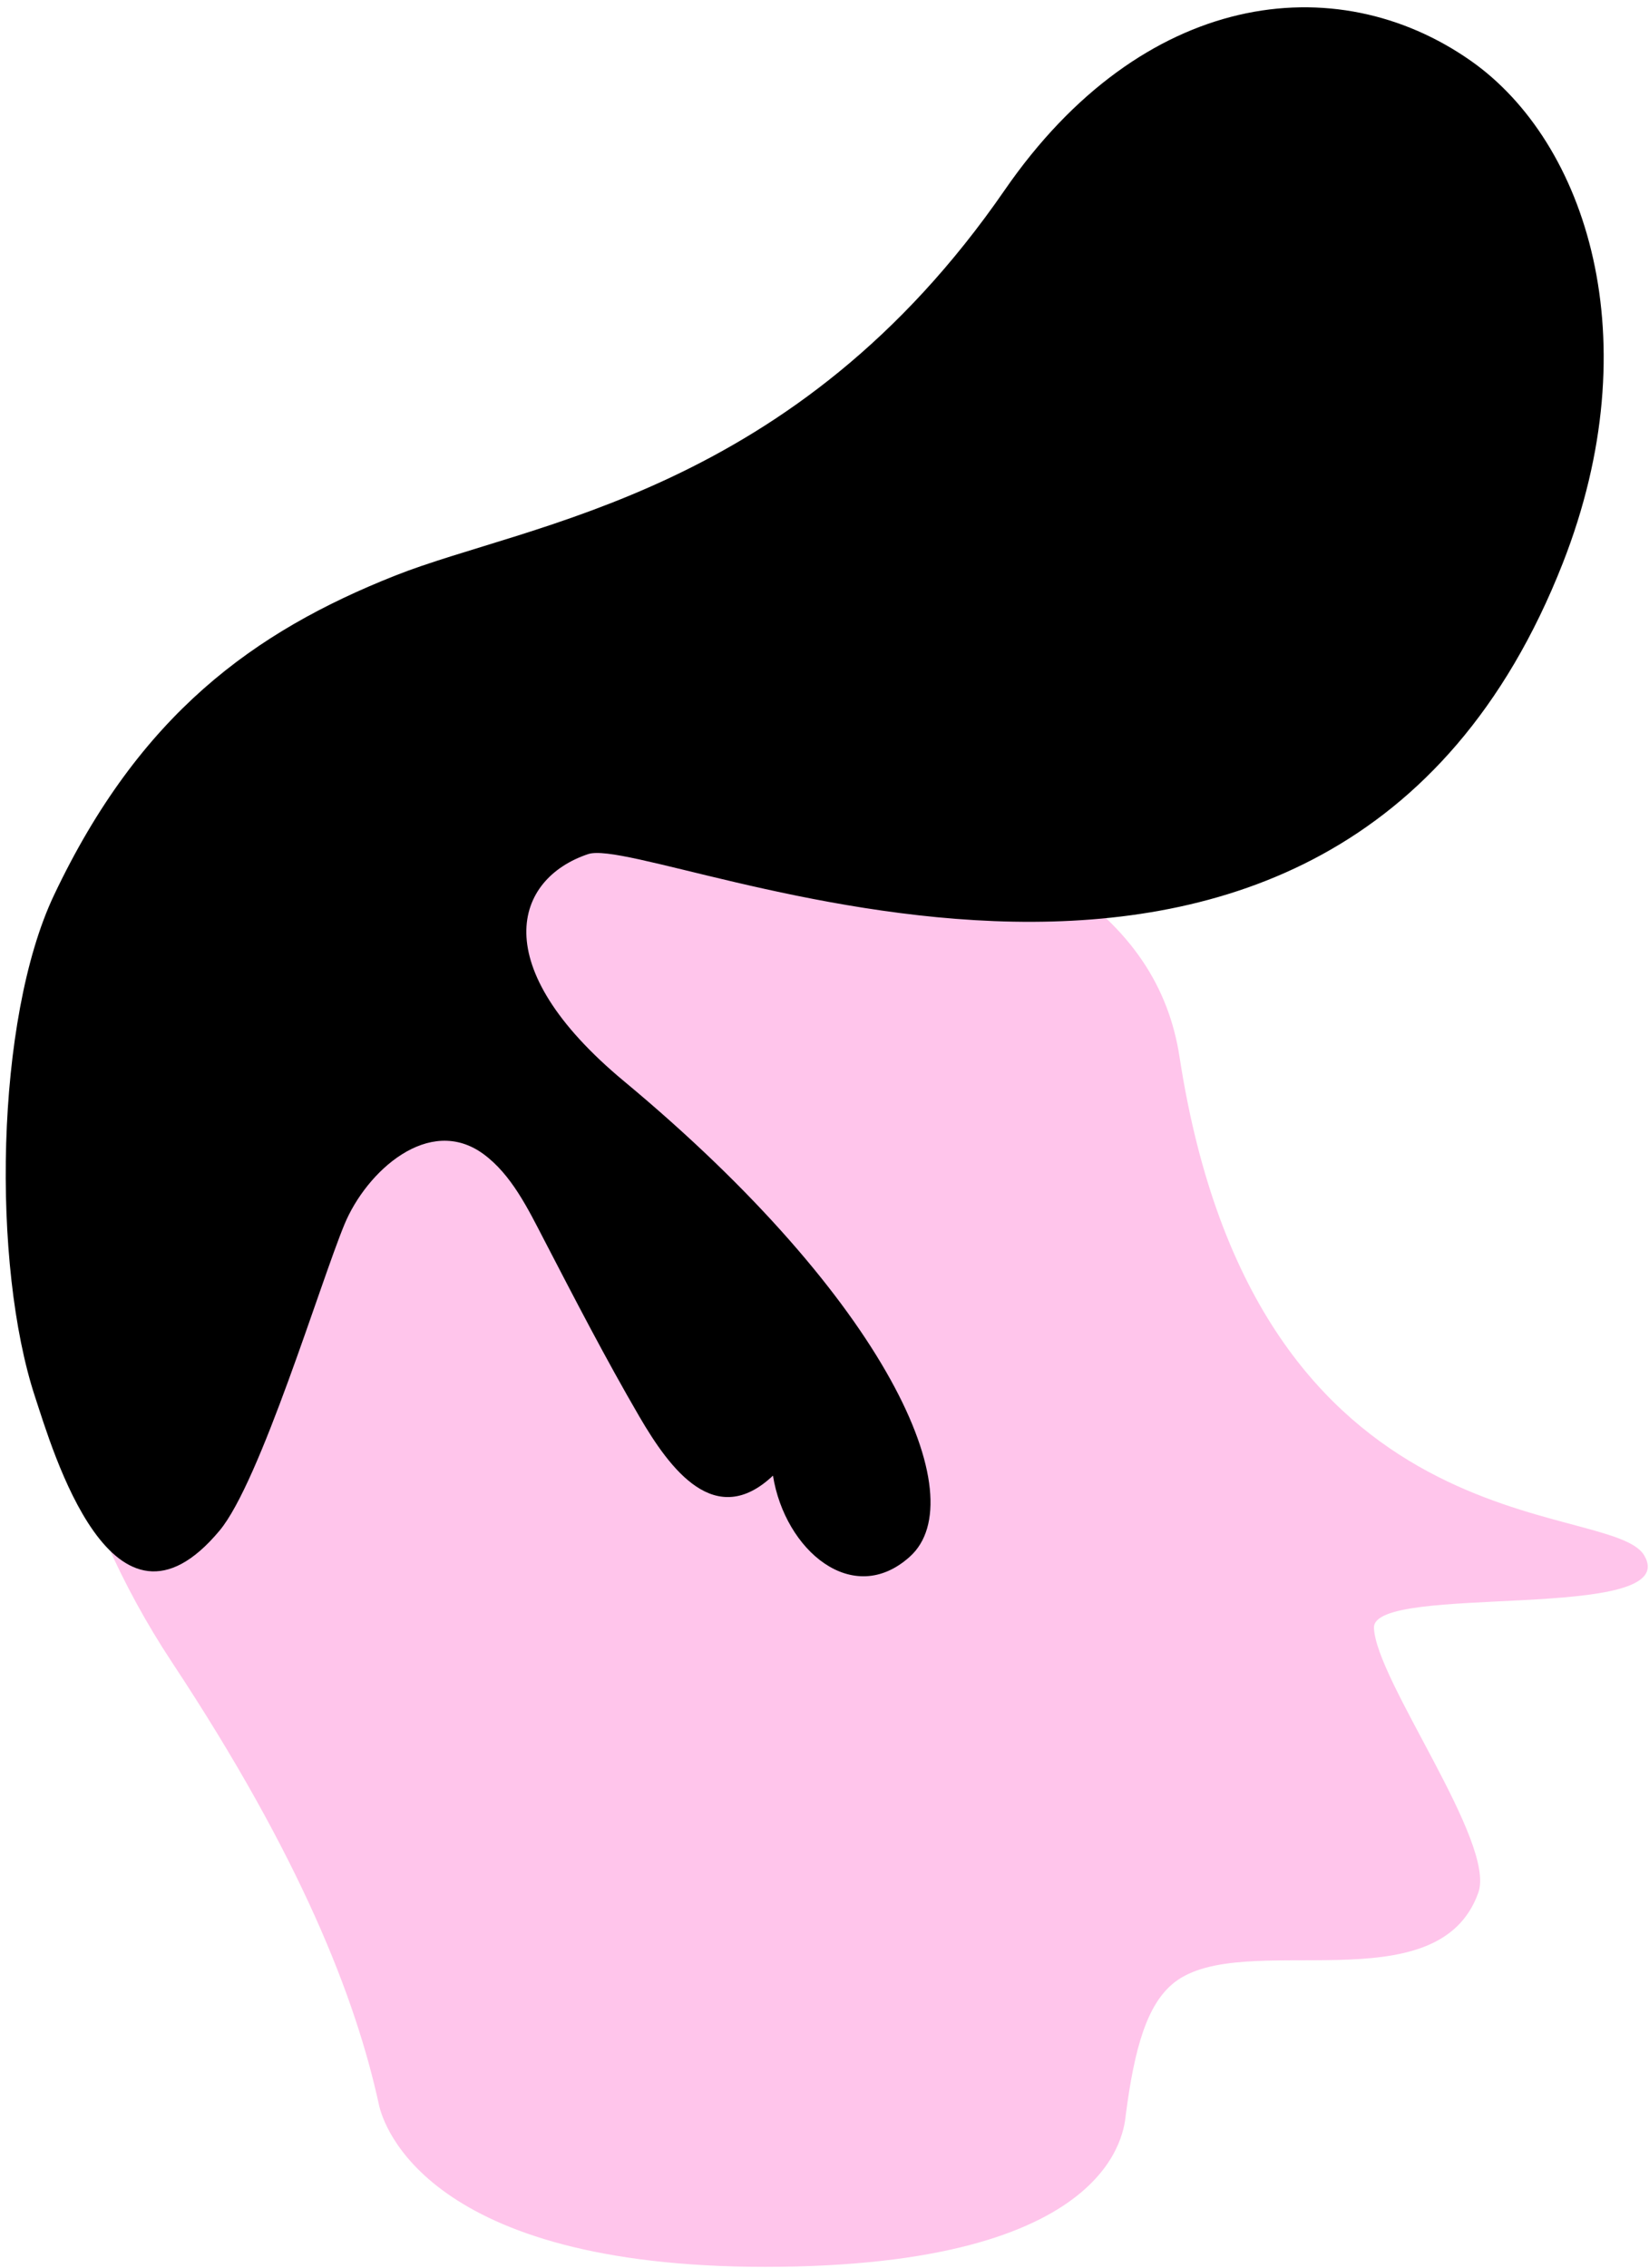 <svg viewBox="11.801 -18.25 57.359 78.84" xmlns="http://www.w3.org/2000/svg"><g id="Head/Long-Combed-Hair-Black-1-" stroke="none" stroke-width="1" fill="none" fill-rule="evenodd"><path d="M50.962,55.248 C51.26,52.964 51.691,51.404 52.658,50.653 C55.055,48.792 61.814,51.485 63.223,47.538 C63.848,45.788 59.658,40.153 59.593,38.333 C59.536,36.754 70.373,38.18 68.996,35.819 C67.829,33.819 55.496,35.819 52.83,18.487 C52.088,13.66 47.649,10.262 36.33,8.319 C32.805,7.715 24.327,6.891 17.937,11.078 C12.16,14.864 10.624,28.705 17.785,39.533 C22.271,46.315 24.176,51.207 24.984,54.918 C25.138,55.622 26.665,60.544 38.415,60.544 C50.666,60.544 50.899,55.732 50.962,55.248" id="Fill-41" fill="#FFC5EB"/><g id="Group-6" transform="translate(12, -19)" fill="#000"><g id="Group-5" transform="translate(0, 0.361)"><path d="M54.16,19.967 C57.215,12.188 54.985,5.328 50.967,2.506 C46.254,-0.802 39.537,0.058 34.745,7.001 C27.445,17.575 18.218,18.544 13.548,20.396 C8.617,22.349 4.651,25.234 1.677,31.509 C-0.37,35.827 -0.488,44.372 1.022,48.948 C1.619,50.75 3.722,58.045 7.439,53.591 C8.855,51.895 10.936,44.991 11.782,42.949 C12.549,41.097 14.728,39.126 16.613,40.5 C17.591,41.214 18.17,42.412 18.722,43.475 C19.787,45.525 20.867,47.615 22.037,49.622 C23.119,51.479 24.684,53.574 26.688,51.681 C27.102,54.273 29.463,56.29 31.451,54.496 C33.711,52.461 30.692,45.603 21.505,37.97 C16.672,33.955 17.698,30.93 20.262,30.076 C22.558,29.314 46.101,40.474 54.16,19.967" id="Fill-3"/></g></g><g id="SCALABLE" fill="#000" fill-opacity="0"><rect id="Rectangle" x="0" y="0" width="70" height="73"/></g></g></svg>